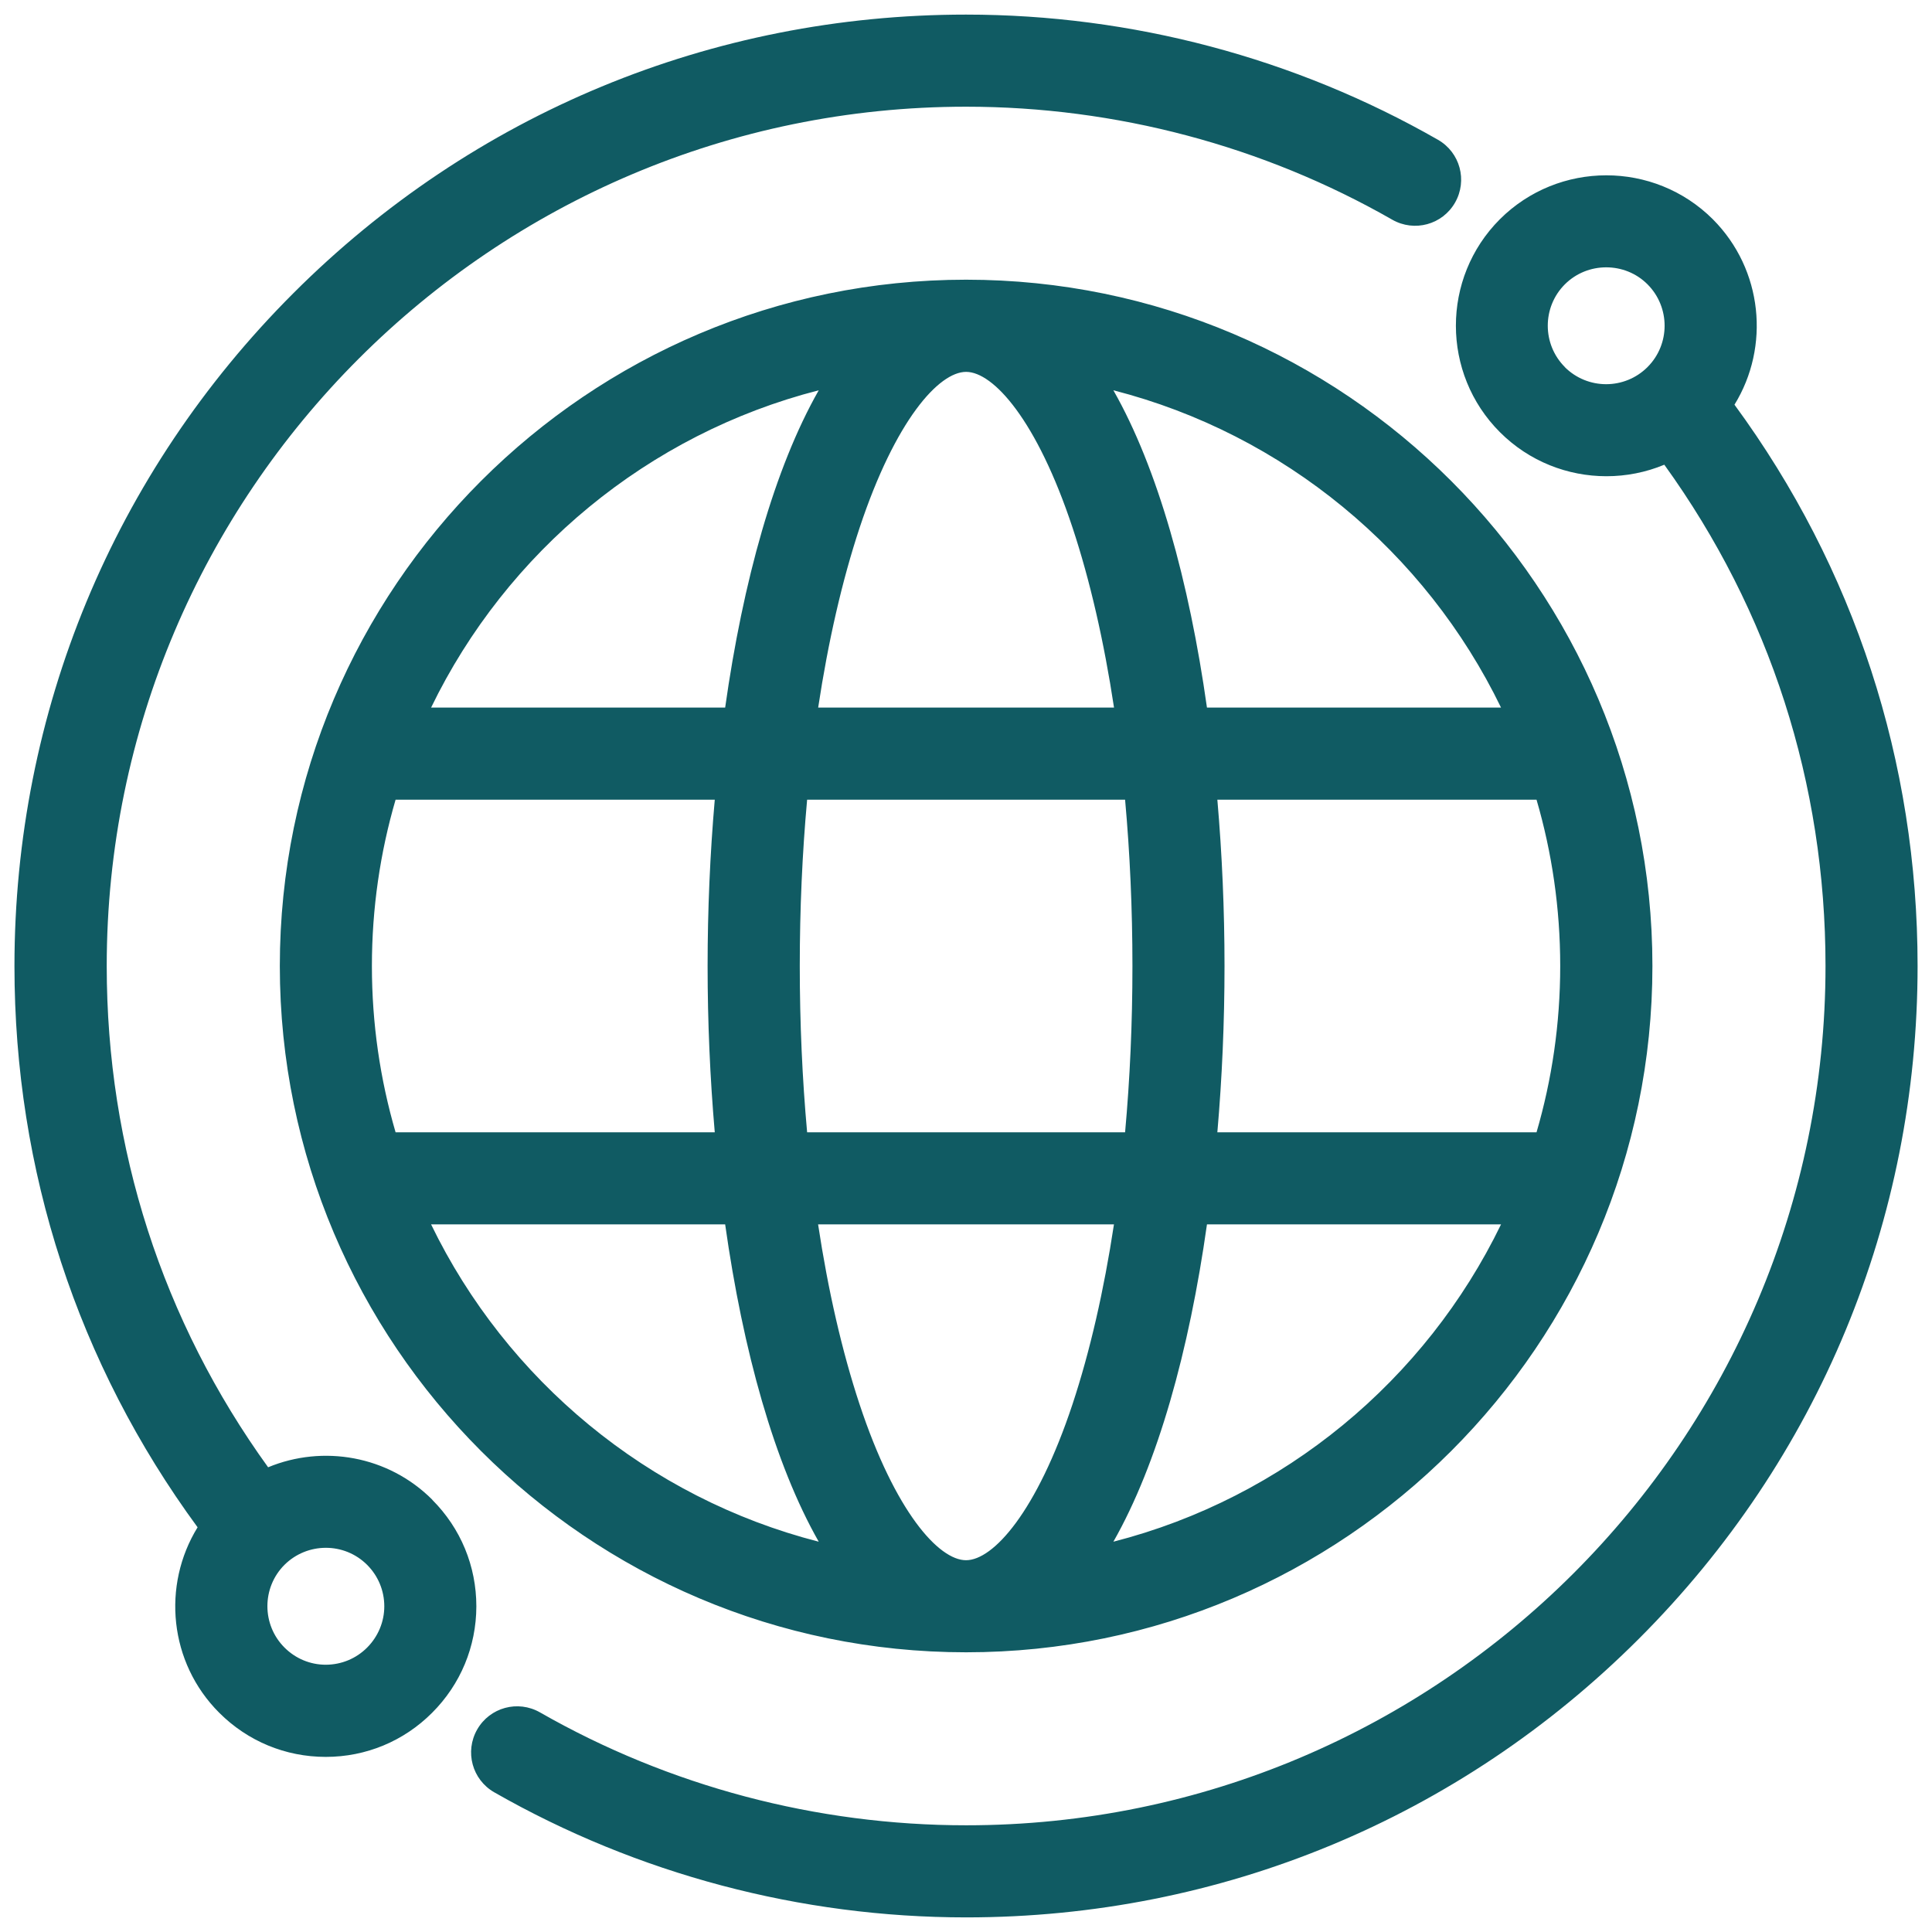 <?xml version="1.0" encoding="UTF-8" standalone="no" ?>
<!DOCTYPE svg PUBLIC "-//W3C//DTD SVG 1.1//EN" "http://www.w3.org/Graphics/SVG/1.1/DTD/svg11.dtd">
<svg xmlns="http://www.w3.org/2000/svg" xmlns:xlink="http://www.w3.org/1999/xlink" version="1.1" width="500" height="500" viewBox="0 0 500 500" xml:space="preserve">
<desc>Created with Fabric.js 3.6.3</desc>
<defs>
</defs>
<g transform="matrix(6.156 0 0 6.156 250 250)"  >
<path style="stroke: none; stroke-width: 0; stroke-dasharray: none; stroke-linecap: butt; stroke-dashoffset: 0; stroke-linejoin: miter; stroke-miterlimit: 4; fill: rgb(16,91,99); fill-rule: nonzero; opacity: 1;"  transform=" translate(-49.996, -50.004)" d="m 27.559 72.441 c -1.859 -1.859 -4.606 -2.316 -6.902 -1.363 c -4.445 -6.156 -6.785 -13.406 -6.785 -21.07 c 0 -19.922 16.207 -36.129 36.129 -36.129 c 6.293 0 12.488 1.645 17.914 4.75 c 0.93 0.531 2.109 0.211 2.641 -0.719 c 0.531 -0.93 0.211 -2.109 -0.719 -2.641 c -6.012 -3.441 -12.871 -5.262 -19.84 -5.262 c -10.684 0 -20.73 4.16 -28.285 11.719 c -7.555 7.555 -11.719 17.602 -11.719 28.285 c 0 8.594 2.656 16.715 7.699 23.59 c -1.504 2.441 -1.203 5.688 0.91 7.797 c 1.195 1.195 2.785 1.855 4.477 1.855 h 0.004 c 1.688 0 3.277 -0.66 4.469 -1.855 c 1.195 -1.195 1.855 -2.781 1.859 -4.473 c 0 -1.691 -0.656 -3.281 -1.855 -4.481 z m -2.738 6.215 c -0.465 0.465 -1.078 0.719 -1.734 0.723 h -0.004 c -0.656 0 -1.273 -0.258 -1.738 -0.723 c -0.957 -0.957 -0.957 -2.516 -0.004 -3.473 c 0.961 -0.957 2.519 -0.961 3.477 -0.004 c 0.465 0.465 0.723 1.086 0.723 1.742 c 0 0.652 -0.258 1.27 -0.723 1.738 z m 57.48 -52.246 c 1.504 -2.438 1.199 -5.684 -0.906 -7.797 l -0.004 -0.004 c -2.469 -2.461 -6.484 -2.461 -8.953 0.004 c -2.465 2.469 -2.461 6.484 0.004 8.949 c 1.234 1.234 2.856 1.852 4.477 1.852 c 0.828 0 1.656 -0.16 2.434 -0.484 c 4.441 6.156 6.777 13.402 6.777 21.074 c 0 19.922 -16.207 36.125 -36.125 36.125 c -6.293 0 -12.488 -1.641 -17.918 -4.746 c -0.93 -0.531 -2.109 -0.211 -2.641 0.719 c -0.531 0.93 -0.211 2.109 0.719 2.641 c 6.016 3.438 12.875 5.258 19.84 5.258 c 10.684 0 20.727 -4.16 28.281 -11.715 c 7.555 -7.555 11.715 -17.598 11.715 -28.281 c 0 -8.598 -2.656 -16.723 -7.695 -23.594 z m -7.129 -1.586 c -0.957 -0.957 -0.957 -2.516 -0.004 -3.473 c 0.48 -0.48 1.109 -0.719 1.742 -0.719 c 0.633 0 1.262 0.238 1.738 0.715 c 0.957 0.961 0.957 2.519 0 3.477 c -0.961 0.961 -2.519 0.961 -3.481 0 z m -54.023 25.18 c 0 15.906 12.941 28.852 28.852 28.852 c 15.906 0 28.852 -12.941 28.852 -28.852 c 0 -15.906 -12.941 -28.852 -28.852 -28.852 c -15.906 0 -28.852 12.941 -28.852 28.852 z m 22.656 -24.203 c -1.867 3.281 -3.184 8.027 -3.934 13.34 h -12.363 c 3.172 -6.543 9.117 -11.5 16.297 -13.34 z m 31.172 24.203 c 0 2.426 -0.348 4.773 -0.996 6.992 h -13.418 c 0.199 -2.293 0.301 -4.644 0.301 -6.992 s -0.102 -4.699 -0.301 -6.992 h 13.418 c 0.648 2.219 0.996 4.566 0.996 6.992 z m -17.984 0 c 0 2.398 -0.105 4.746 -0.309 6.992 h -13.367 c -0.203 -2.246 -0.309 -4.594 -0.309 -6.992 c 0 -2.398 0.105 -4.746 0.309 -6.992 h 13.367 c 0.203 2.246 0.309 4.594 0.309 6.992 z m -17.559 6.992 h -13.418 c -0.648 -2.219 -0.996 -4.566 -0.996 -6.992 c 0 -2.426 0.348 -4.773 0.996 -6.992 h 13.418 c -0.199 2.293 -0.301 4.644 -0.301 6.992 s 0.102 4.699 0.301 6.992 z m -11.926 3.871 h 12.363 c 0.75 5.309 2.066 10.055 3.934 13.34 c -7.18 -1.84 -13.125 -6.797 -16.297 -13.34 z m 18.012 7.559 c -0.734 -2.219 -1.32 -4.773 -1.742 -7.559 h 12.438 c -0.422 2.781 -1.008 5.34 -1.742 7.559 c -1.504 4.531 -3.332 6.559 -4.477 6.559 c -1.145 0 -2.977 -2.027 -4.477 -6.559 z m 10.672 5.781 c 1.867 -3.281 3.184 -8.027 3.934 -13.34 h 12.363 c -3.172 6.543 -9.117 11.5 -16.297 13.34 z m 16.297 -35.066 h -12.363 c -0.75 -5.309 -2.066 -10.055 -3.934 -13.34 c 7.18 1.84 13.125 6.797 16.297 13.34 z m -18.012 -7.559 c 0.734 2.219 1.32 4.773 1.742 7.559 h -12.438 c 0.422 -2.785 1.008 -5.344 1.742 -7.559 c 1.504 -4.527 3.332 -6.555 4.477 -6.555 s 2.977 2.027 4.477 6.555 z" stroke-linecap="round" />
</g>
</svg>
